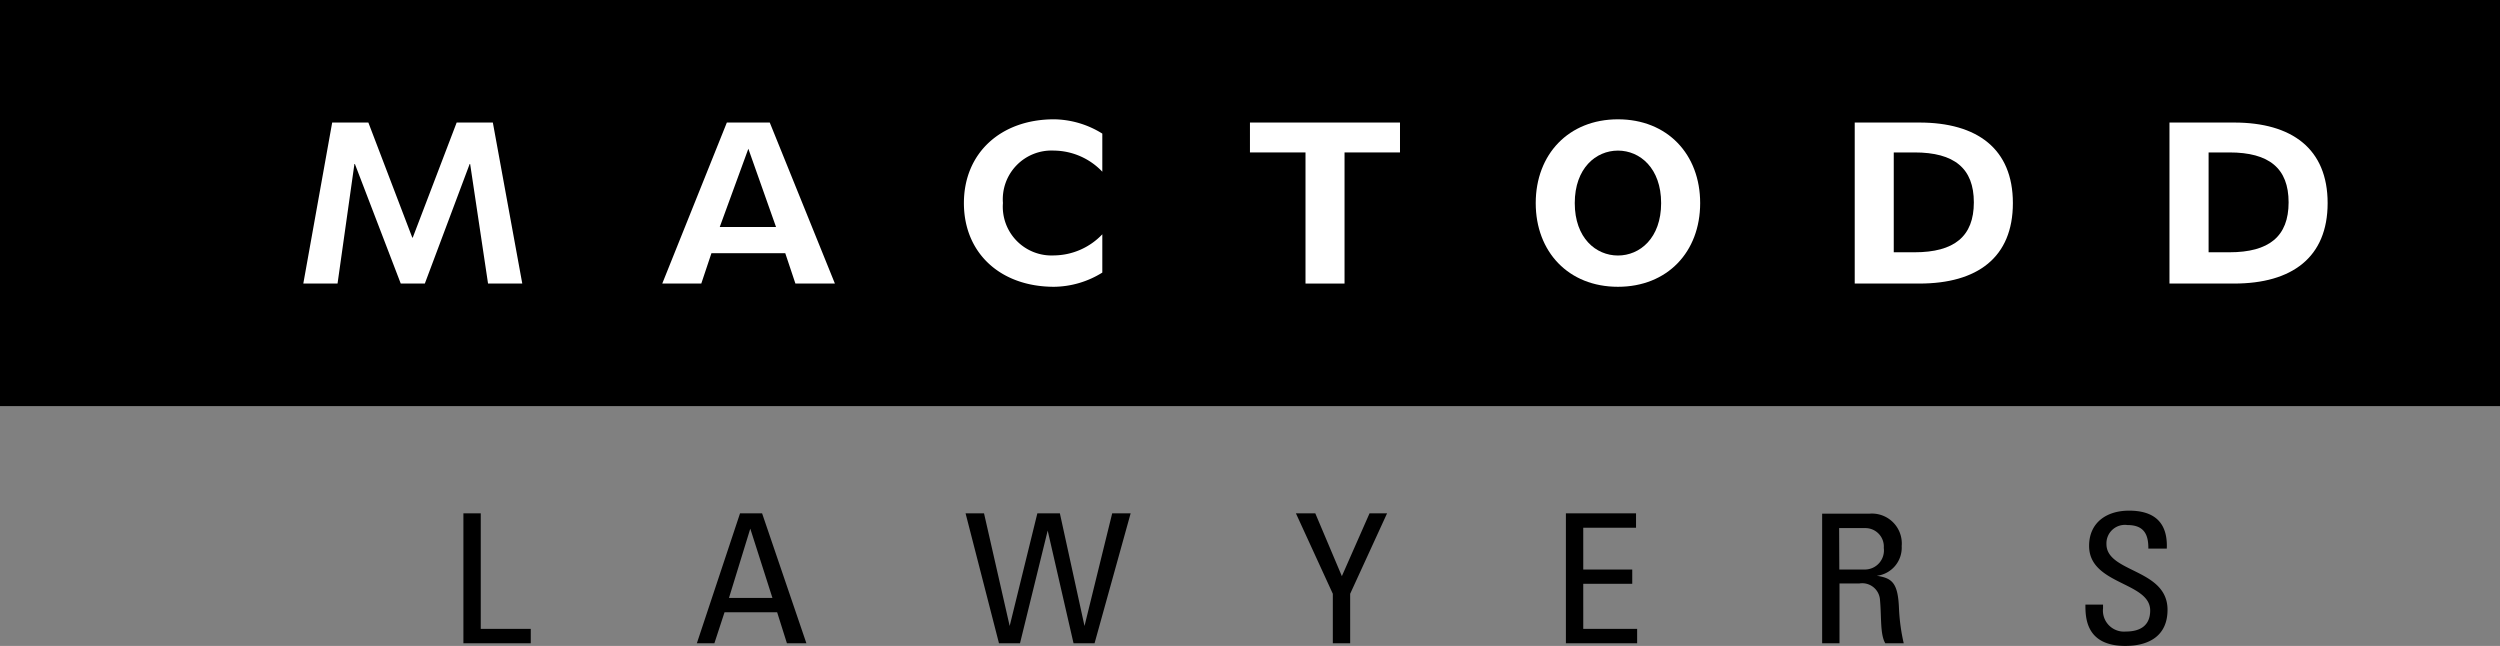 <svg xmlns="http://www.w3.org/2000/svg" viewBox="0 0 270.93 70"><rect x="0" y="0" width="270.93" height="70" fill="#808080" stroke="none"/><defs><style>.cls-1{fill:#fff;}</style></defs><title>Mactodd-Black Logo</title><g id="Layer_2" data-name="Layer 2"><g id="Layer_1-2" data-name="Layer 1"><g id="BLk_Logo" data-name="BLk Logo"><rect width="270.93" height="44.01"/><polygon class="cls-1" points="43.43 30.73 38.46 17.77 38.41 17.77 36.58 30.73 32.87 30.73 36 13.28 39.92 13.28 44.68 25.75 44.73 25.75 49.49 13.28 53.41 13.28 56.6 30.73 52.89 30.73 50.95 17.77 50.9 17.77 46.04 30.73 43.43 30.73"/><path class="cls-1" d="M77.1,27.44,76,30.73H71.77l7-17.45h4.65l7.06,17.45H86.2l-1.1-3.29Zm7-2.84-3-8.48h0L78,24.6Z"/><path class="cls-1" d="M119.46,29.54a10.08,10.08,0,0,1-5.23,1.54c-5.8,0-9.77-3.64-9.77-9.07s4-9.08,9.77-9.08a10.09,10.09,0,0,1,5.23,1.55v4.13a7.32,7.32,0,0,0-5.23-2.29A5.28,5.28,0,0,0,108.69,22a5.28,5.28,0,0,0,5.54,5.68,7.32,7.32,0,0,0,5.23-2.29Z"/><polygon class="cls-1" points="145.71 30.73 141.48 30.73 141.48 16.52 135.46 16.52 135.46 13.28 151.72 13.28 151.72 16.52 145.71 16.52 145.71 30.73"/><path class="cls-1" d="M175.34,12.93c5.36,0,8.91,3.79,8.91,9.08s-3.55,9.07-8.91,9.07-8.91-3.79-8.91-9.07,3.56-9.08,8.91-9.08m0,14.76c2.38,0,4.68-1.89,4.68-5.68s-2.3-5.69-4.68-5.69-4.68,1.9-4.68,5.69,2.3,5.68,4.68,5.68"/><path class="cls-1" d="M201,13.28h7c6.27,0,10.14,2.84,10.14,8.73S214.3,30.73,208,30.73h-7Zm4.23,14.06h2.25c4.31,0,6.43-1.72,6.43-5.41s-2.12-5.41-6.43-5.41h-2.25Z"/><path class="cls-1" d="M235.11,13.28h7c6.27,0,10.14,2.84,10.14,8.73s-3.87,8.72-10.14,8.72h-7Zm4.24,14.06h2.25c4.31,0,6.42-1.72,6.42-5.41s-2.11-5.41-6.42-5.41h-2.25Z"/><path d="M226,65.52C226,66.86,226,70,230.33,70c2.43,0,4.57-1,4.57-3.92,0-4.46-6.62-4-6.62-7.12a2,2,0,0,1,2.27-2.06c1.78,0,2.29,1,2.27,2.55h2c.12-2.86-1.39-4.11-4.09-4.11-2.47,0-4.33,1.32-4.33,3.82,0,4.23,6.62,3.88,6.62,7,0,1.68-1.14,2.28-2.63,2.28a2.28,2.28,0,0,1-2.48-2.51v-.41Zm-24.49-2.29a1.93,1.93,0,0,1,2.23,1.8c.17,1.87,0,3.7.57,4.68h2a20.93,20.93,0,0,1-.51-3.69c-.1-2.82-.71-3.37-2.41-3.62v0a3.07,3.07,0,0,0,2.7-3.22,3.24,3.24,0,0,0-3.53-3.51h-5.09V69.71h1.88V63.23Zm-2.2-6h2.84a2,2,0,0,1,2,2.15,2.07,2.07,0,0,1-2,2.34h-2.82ZM177.42,69.71V68.15h-5.84V63.27h5.31V61.72h-5.31V57.19h5.72V55.63h-7.6V69.71Zm-32-7.27-2.88-6.81h-2.1l4,8.72v5.36h1.88V64.35l4-8.72h-1.9Zm-37.16,7.27h2.28l3-12.21h0l2.8,12.21h2.28l3.91-14.08h-2l-3,12.21h0l-2.67-12.21h-2.44l-3,12.21h0l-2.78-12.21h-2ZM83.71,64.8H79l2.31-7.51h0Zm-8.19,4.91h1.9l1.1-3.36h5.7l1.06,3.36h2.11l-4.8-14.08H80.2Zm-18,0V68.15H52.1V55.63H50.22V69.71Z"/></g></g></g></svg>